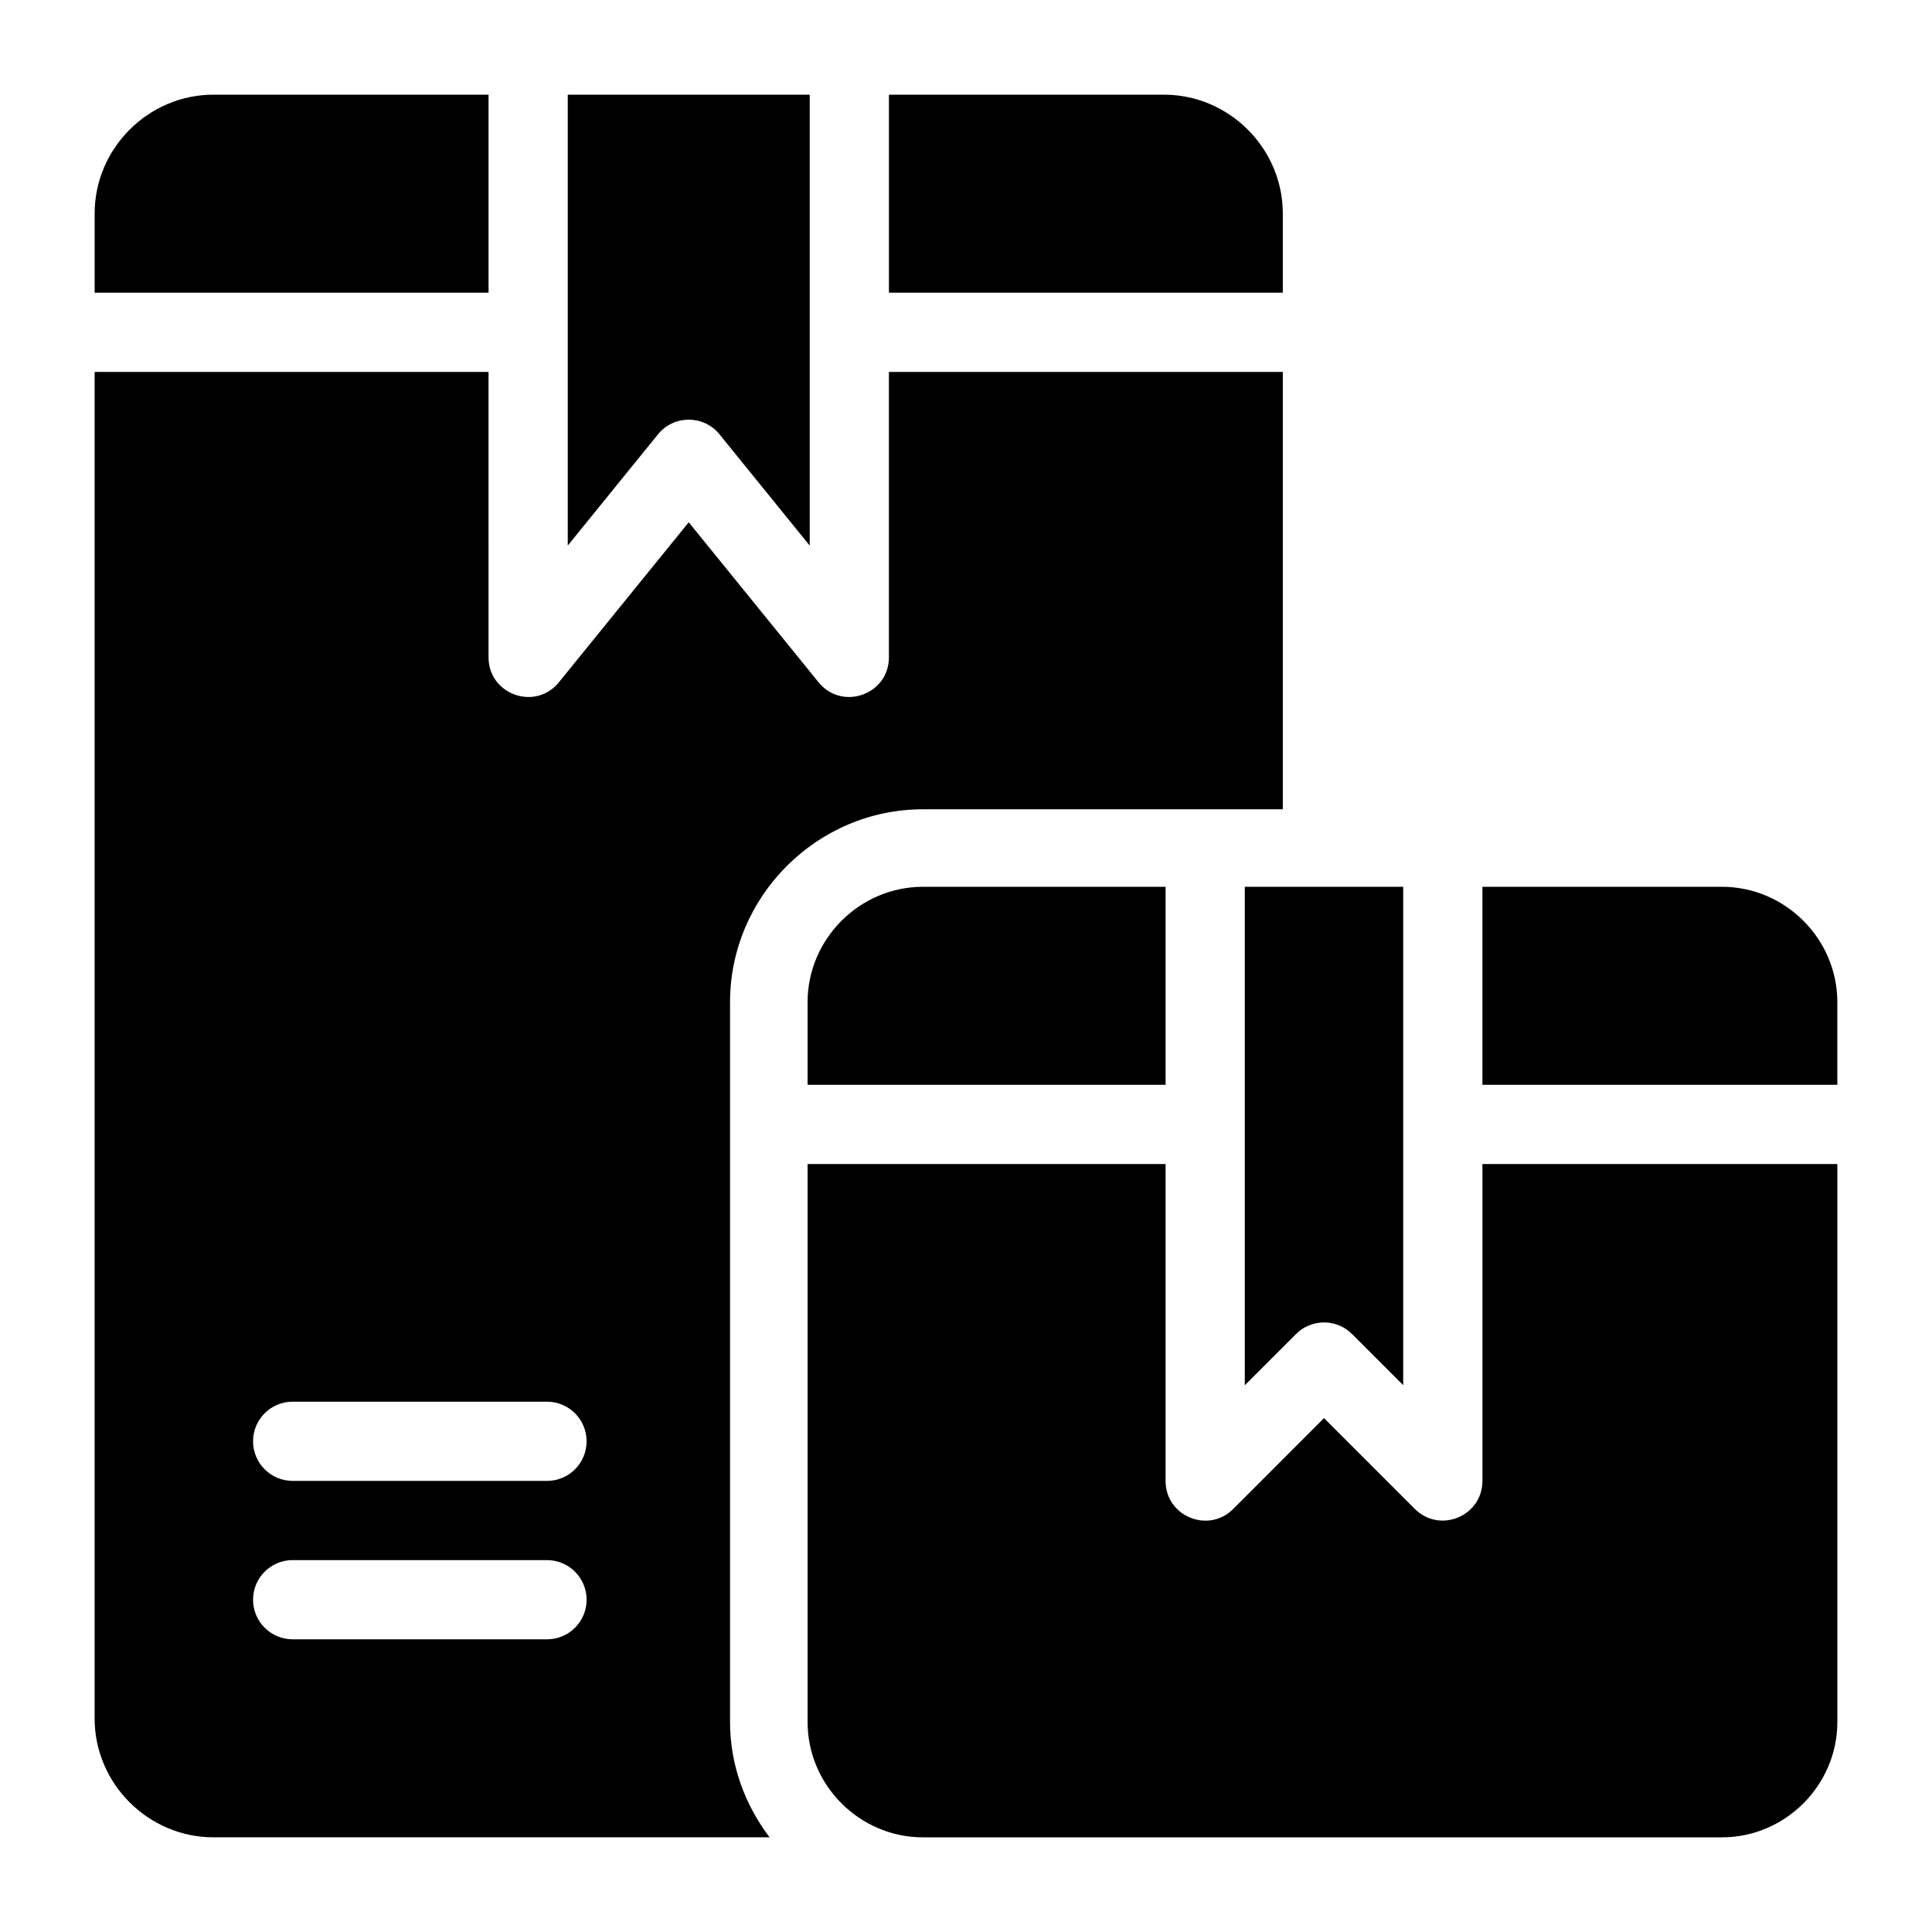 <?xml version="1.0" encoding="UTF-8"?>
<!-- Uploaded to: SVG Find, www.svgrepo.com, Generator: SVG Find Mixer Tools -->
<svg fill="#000000" width="800px" height="800px" version="1.1" viewBox="144 144 512 512" xmlns="http://www.w3.org/2000/svg">
 <g>
  <path d="m388.58 379.01c-16.754 0-30.562 13.809-30.562 30.562v21.918h94.875v-52.48zm85.301 0v132.1l13.57-13.57c4.102-4.109 10.762-4.109 14.863 0l13.551 13.551v-132.08zm62.977 0v52.48h94.055v-21.914c0-16.758-13.809-30.566-30.566-30.566zm-178.84 73.473v147.87c0 16.754 13.809 30.562 30.562 30.562h211.77c16.758 0 30.566-13.809 30.566-30.566v-147.86h-94.055v83.969c-0.004 9.348-11.305 14.027-17.918 7.422l-24.066-24.066-24.047 24.066c-6.609 6.641-17.949 1.949-17.938-7.426v-83.969z"/>
  <path d="m200.57 169.09c-17.262 0-31.488 14.227-31.488 31.488v20.992h104.39v-52.48zm93.891 0v119.5l23.902-29.48c4.203-5.191 12.117-5.191 16.316 0l23.902 29.48 0.004-119.5zm85.117 0v52.48h104.38v-20.992c0-17.262-14.227-31.488-31.488-31.488zm-210.5 73.473v356.86c0 17.262 14.227 31.488 31.488 31.488h147.38c-6.481-8.566-10.477-19.094-10.477-30.566v-190.77c0-28.043 23.062-51.105 51.105-51.105h95.387v-115.91h-104.39v75.645c-0.008 9.871-12.398 14.273-18.633 6.621l-34.418-42.414-34.418 42.414c-6.234 7.652-18.625 3.25-18.633-6.621l-0.004-75.645zm52.48 272.9h67.402c5.797 0 10.496 4.699 10.496 10.496s-4.699 10.496-10.496 10.496l-67.402-0.004c-5.797 0-10.496-4.699-10.496-10.496s4.699-10.496 10.496-10.496zm0 41.984h67.402c5.797 0 10.496 4.699 10.496 10.496s-4.699 10.496-10.496 10.496l-67.402-0.004c-5.797 0-10.496-4.699-10.496-10.496s4.699-10.496 10.496-10.496z"/>
 </g>
</svg>